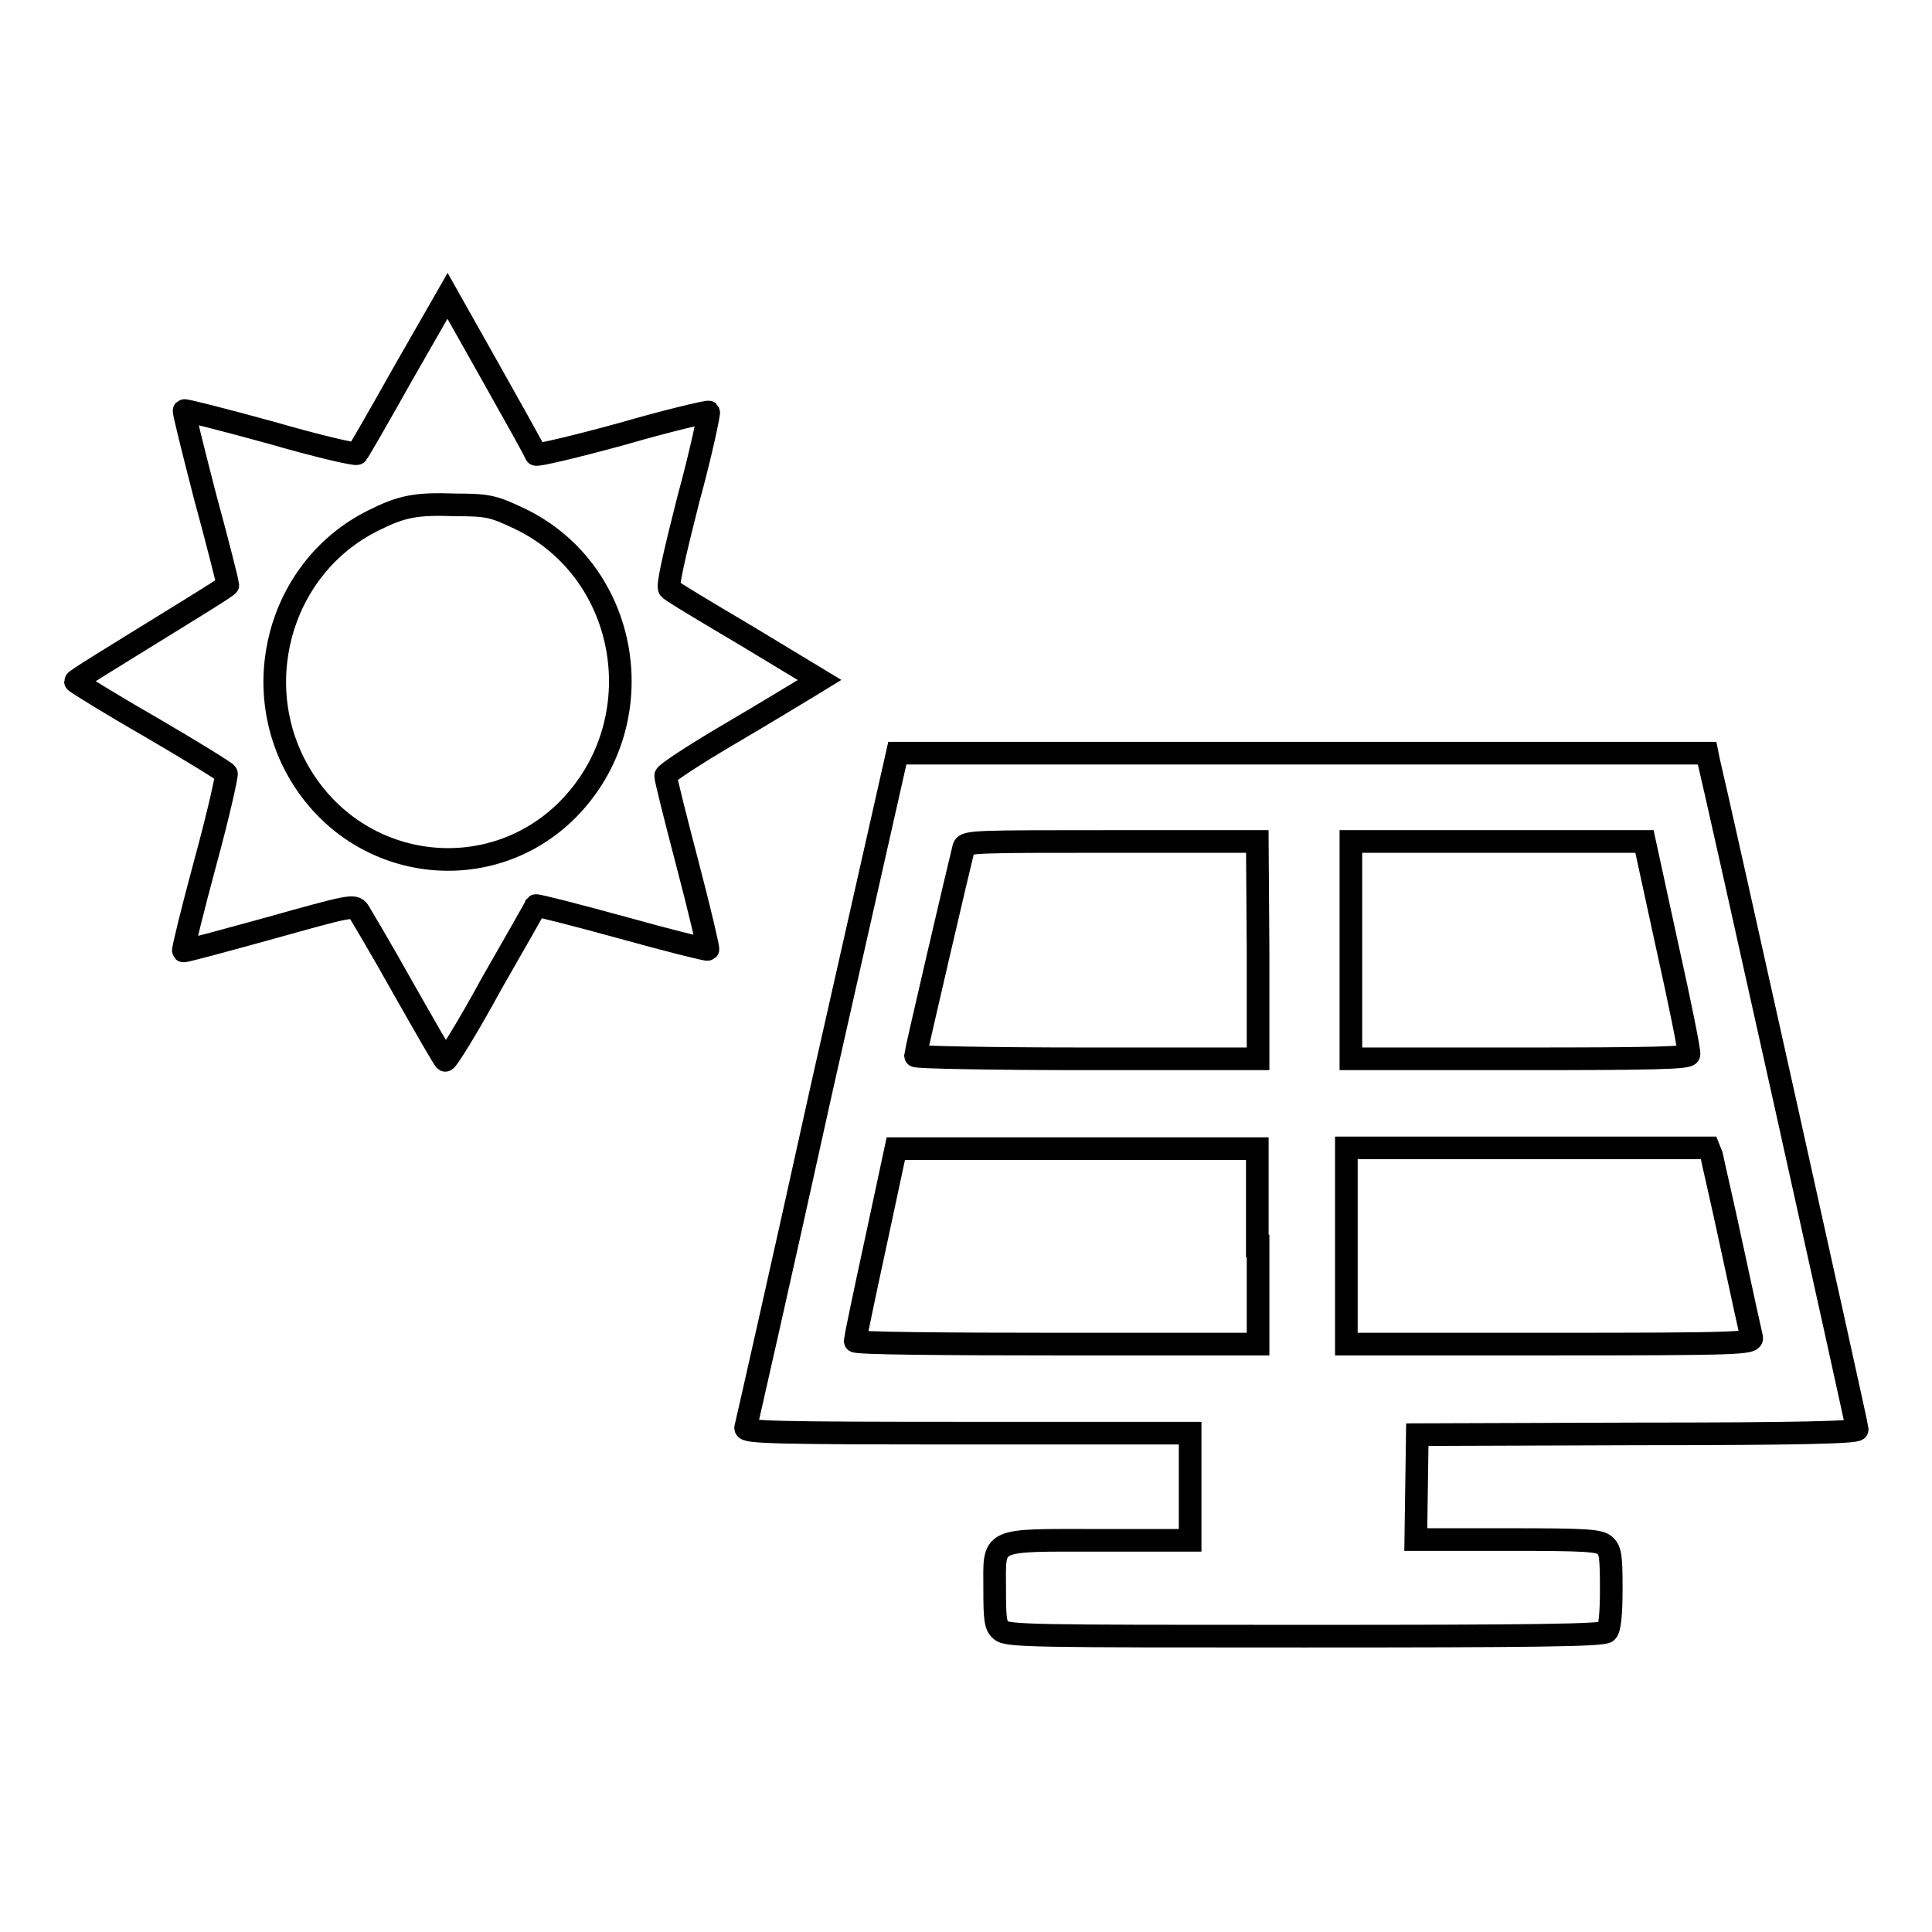 <?xml version="1.0" encoding="utf-8"?>
<!-- Svg Vector Icons : http://www.onlinewebfonts.com/icon -->
<!DOCTYPE svg PUBLIC "-//W3C//DTD SVG 1.1//EN" "http://www.w3.org/Graphics/SVG/1.1/DTD/svg11.dtd">
<svg version="1.1" xmlns="http://www.w3.org/2000/svg" xmlns:xlink="http://www.w3.org/1999/xlink" x="0px" y="0px" viewBox="0 0 256 256" enable-background="new 0 0 256 256" xml:space="preserve">
<g><g><g><path stroke-width="3" fill-opacity="0" stroke="#000000"  d="M53.4,49.5c-3.2,5.7-5.9,10.4-6.1,10.6c-0.1,0.2-5.3-1-11.5-2.8c-6.2-1.7-11.3-3-11.4-2.9c-0.1,0.1,1.2,5.3,2.8,11.5c1.7,6.2,3,11.5,3,11.6c0,0.2-4.6,3-10.1,6.4C14.6,87.3,10,90.1,10,90.3c0,0.1,4.5,2.9,9.9,6c5.5,3.2,10,6,10.1,6.2c0.1,0.2-1.1,5.6-2.8,11.8c-1.7,6.3-3,11.6-2.9,11.7c0.1,0.1,5.2-1.3,11.4-3c10.7-3,11.2-3.1,11.8-2.3c0.3,0.5,3,5,5.9,10.2c2.9,5.1,5.4,9.5,5.6,9.6c0.2,0.1,3-4.4,6.1-10.1c3.2-5.6,5.9-10.3,5.9-10.4c0.1-0.1,5.2,1.2,11.4,2.9c6.1,1.7,11.3,3,11.4,2.9c0.1-0.1-1.1-5.2-2.7-11.3c-1.6-6.1-2.9-11.3-2.9-11.7c0-0.3,3.8-2.8,8.4-5.5c4.6-2.7,9.2-5.5,10.2-6.1l1.8-1.1L99,84.3c-5.4-3.2-10.1-6-10.3-6.3c-0.3-0.3,0.6-4.3,2.5-11.8c1.7-6.2,2.8-11.5,2.7-11.6c-0.1-0.1-5.3,1.1-11.5,2.9c-6.2,1.7-11.3,2.9-11.4,2.7c0-0.2-2.7-5-5.9-10.7l-5.8-10.3L53.4,49.5z M68.8,68.7c14.7,7,18,26.9,6.4,38.6c-10.2,10.2-27.1,8.3-35-4c-7.6-11.8-3.4-28,9.2-34.3c3.8-1.9,5.6-2.3,11-2.1C64.7,66.9,65.4,67.1,68.8,68.7z"/><path stroke-width="3" fill-opacity="0" stroke="#000000"  d="M108.9,144.1c-5.4,24.5-10,44.7-10.1,45.1c-0.1,0.6,4.3,0.7,29.4,0.7h29.5v7.1v7.1h-12c-14.8,0-13.9-0.4-13.9,6.5c0,3.9,0.1,4.8,0.8,5.4c0.8,0.8,4.3,0.8,40.3,0.8c30,0,39.6-0.1,40-0.6c0.4-0.4,0.6-2.3,0.6-5.6c0-4.3-0.1-5.1-0.8-5.8c-0.8-0.7-2.4-0.8-13-0.8h-12.1l0.1-6.9l0.1-7l29.2-0.1c21.1,0,29.1-0.2,29.1-0.6c0-0.4-18.7-84.6-19.7-88.6l-0.2-1h-53.7h-53.6L108.9,144.1z M166.7,125.9v14.4H144c-12.5,0-22.7-0.2-22.7-0.4c0-0.4,6-26.1,6.4-27.6c0.2-0.8,1.6-0.8,19.6-0.8h19.3L166.7,125.9L166.7,125.9z M220.9,125.3c1.7,7.6,3,14.1,2.9,14.4c0,0.5-4.8,0.6-22.4,0.6H179v-14.4v-14.4h19.5h19.4L220.9,125.3z M166.7,165.1v13H140c-14.7,0-26.7-0.1-26.7-0.4c0-0.2,1.2-6,2.7-12.9l2.7-12.6h24h23.9V165.1L166.7,165.1z M226.8,153.1c0.1,0.6,1.4,6.1,2.7,12.2c1.3,6.1,2.5,11.5,2.6,11.9c0.2,0.8-1.3,0.9-26.7,0.9h-27v-13v-13h24h24L226.8,153.1z"/></g></g></g>
</svg>